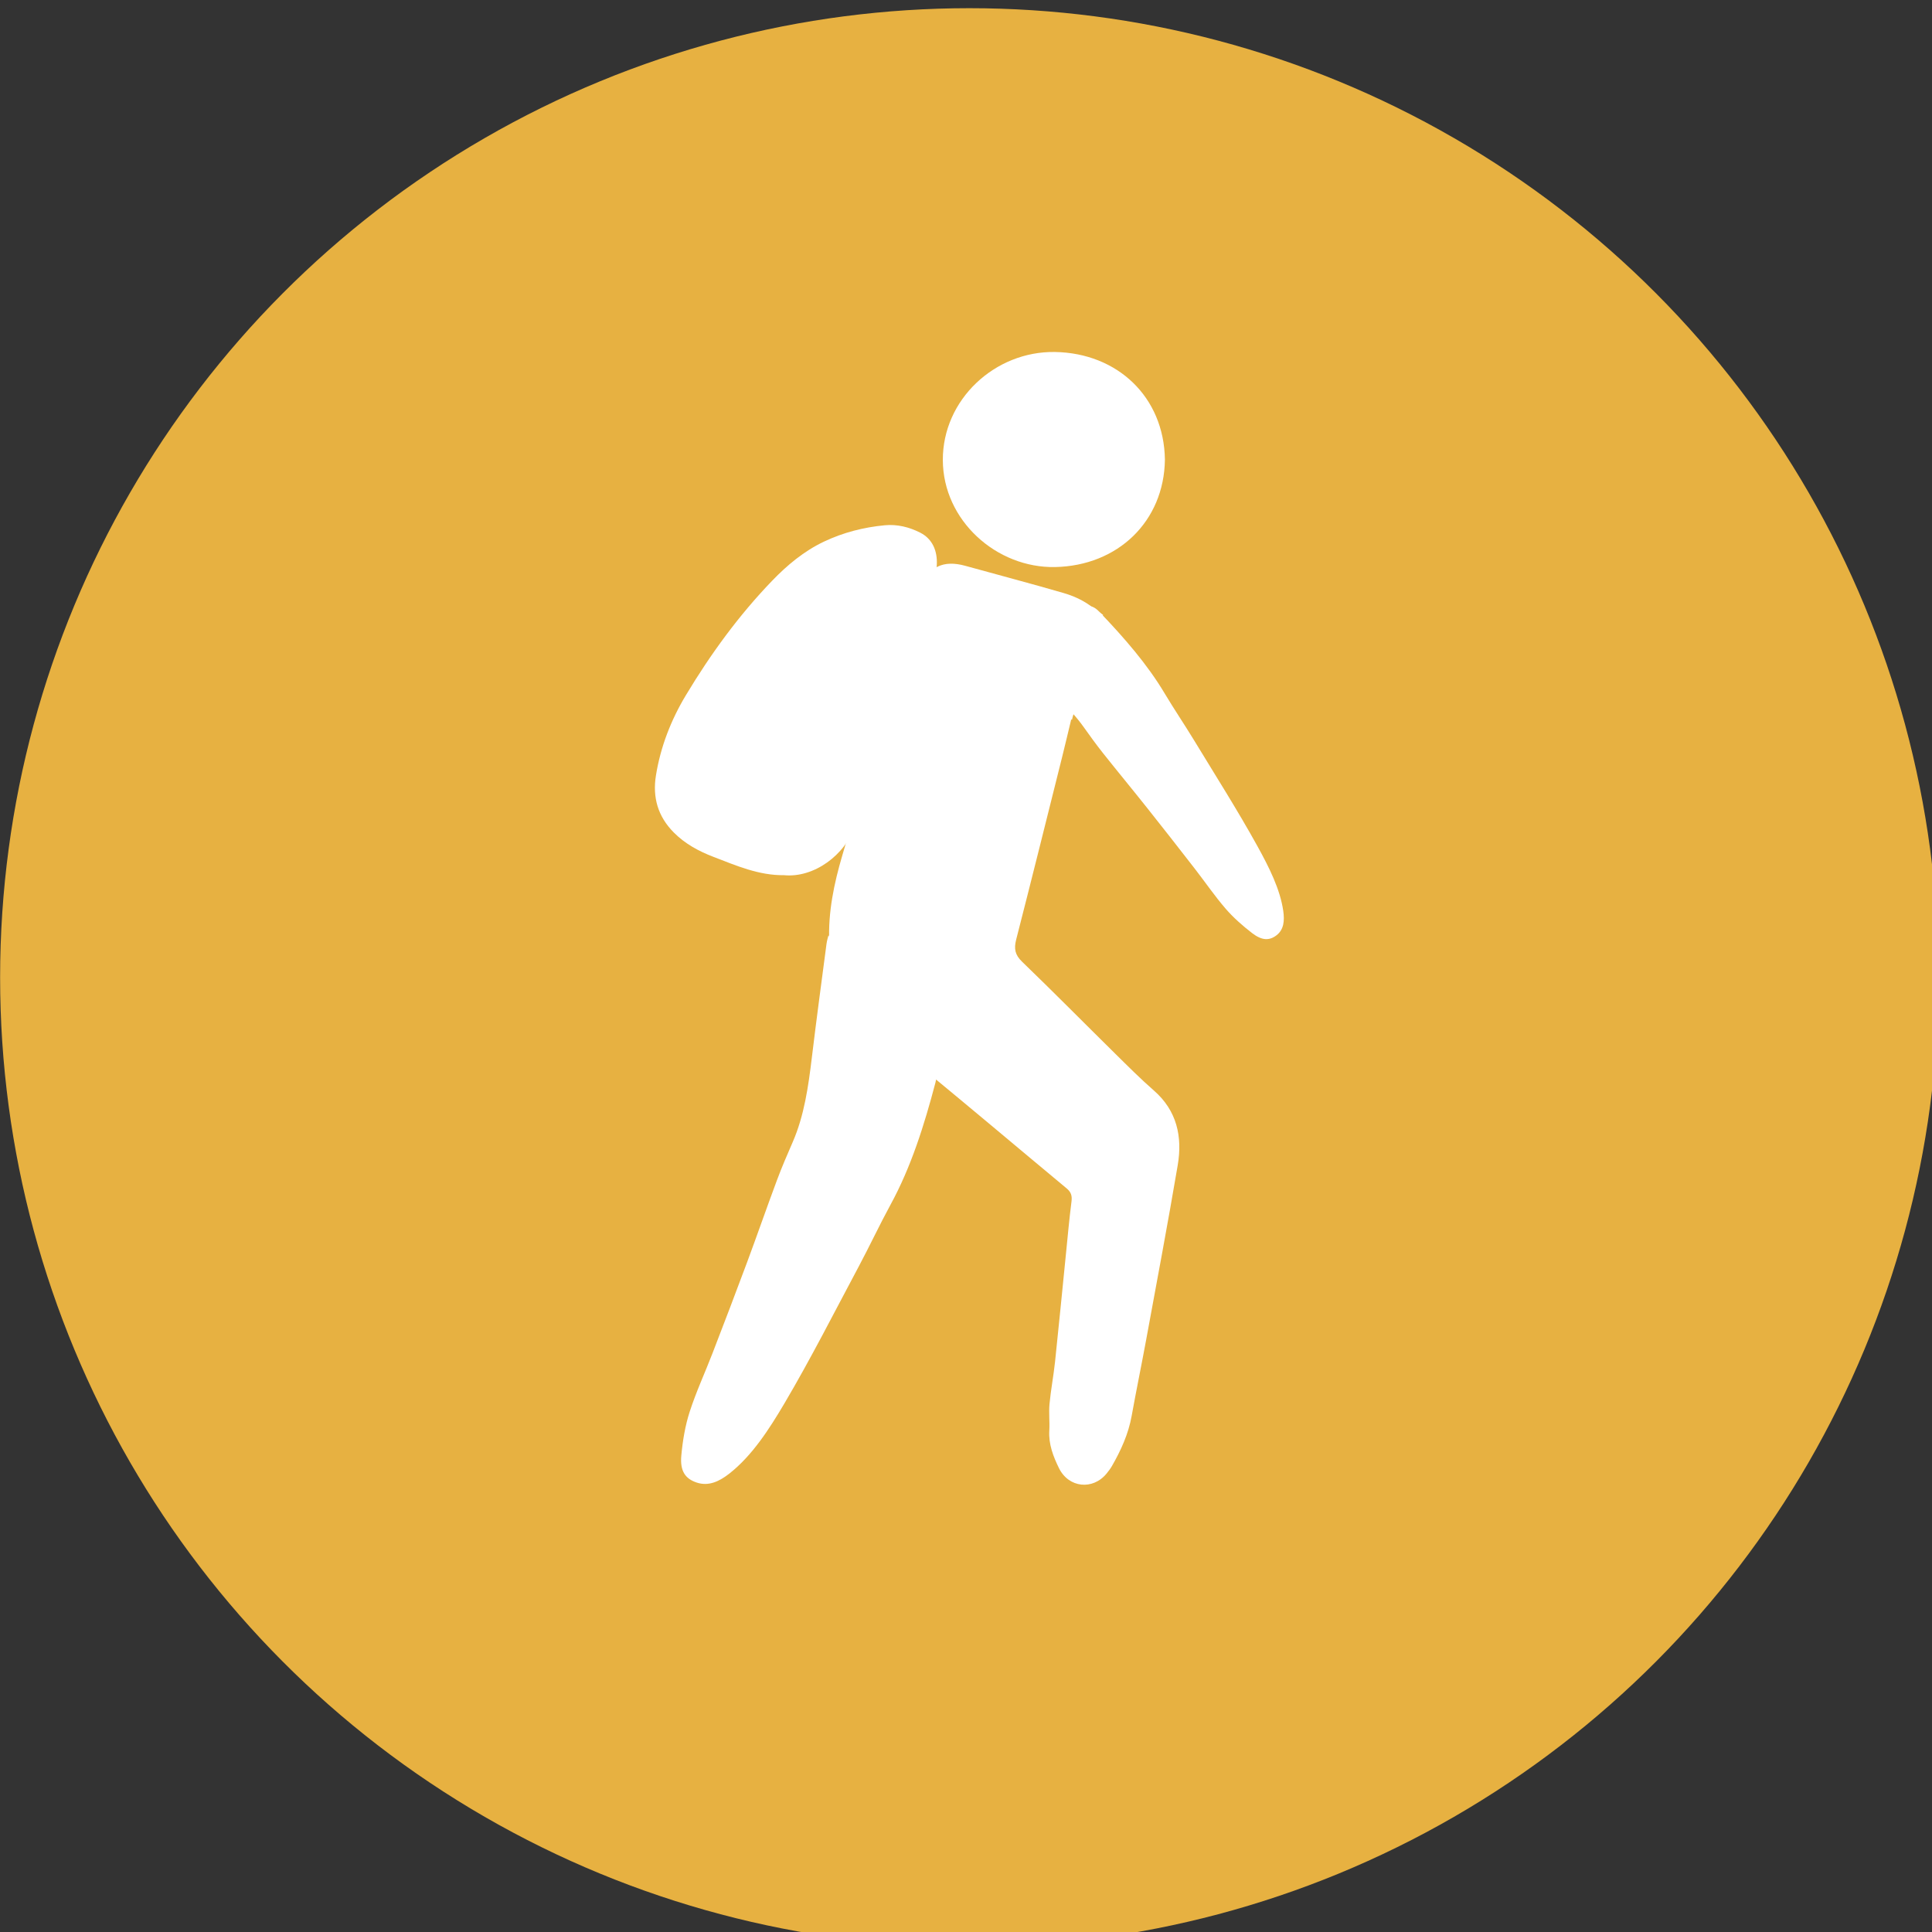 <?xml version="1.0" encoding="UTF-8" standalone="no"?>
<!-- Created with Inkscape (http://www.inkscape.org/) -->

<svg
   xmlns:dc="http://purl.org/dc/elements/1.1/"
   xmlns:cc="http://creativecommons.org/ns#"
   xmlns:rdf="http://www.w3.org/1999/02/22-rdf-syntax-ns#"
   xmlns:svg="http://www.w3.org/2000/svg"
   xmlns="http://www.w3.org/2000/svg"
   xmlns:sodipodi="http://sodipodi.sourceforge.net/DTD/sodipodi-0.dtd"
   xmlns:inkscape="http://www.inkscape.org/namespaces/inkscape"
   width="32mm"
   height="32mm"
   viewBox="0 0 32 32"
   version="1.1"
   id="svg4607"
   inkscape:version="0.92.1 r15371"
   sodipodi:docname="icono-caminando.svg">
  <rect x="0" y="0" width="32" height="32" fill="#333333" stroke="none"/>
  <defs
     id="defs4601" />
  <sodipodi:namedview
     id="base"
     pagecolor="#ffffff"
     bordercolor="#666666"
     borderopacity="1.0"
     inkscape:pageopacity="0.0"
     inkscape:pageshadow="2"
     inkscape:zoom="3.959798"
     inkscape:cx="-18.62507"
     inkscape:cy="65.223202"
     inkscape:document-units="mm"
     inkscape:current-layer="layer1"
     showgrid="false"
     inkscape:window-width="1455"
     inkscape:window-height="868"
     inkscape:window-x="359"
     inkscape:window-y="93"
     inkscape:window-maximized="0" />
  <g
     inkscape:label="Capa 1"
     inkscape:groupmode="layer"
     id="layer1"
     transform="translate(0,-265)">
    <g
       transform="matrix(0.137,0,0,0.137,-0.528,224.804)"
       id="g24">
      <circle
         style="clip-rule:evenodd;fill:#e7b141;fill-rule:evenodd"
         cx="121.05"
         cy="411.574"
         r="117.182"
         id="circle10" />
      <g
         id="g22">
        <path
           style="fill:#ffffff"
           inkscape:connector-curvature="0"
           d="m 143.363,425.25 c -1.626,-1.42 -3.159,-2.959 -4.7,-4.479 -3.75,-3.697 -7.451,-7.447 -11.24,-11.1 -0.861,-0.83 -0.998,-1.566 -0.713,-2.68 1.886,-7.35 3.715,-14.714 5.557,-22.076 0.371,-1.484 0.719,-2.973 1.096,-4.537 0.036,0.016 0.061,0.026 0.093,0.039 0.121,-0.551 0.305,-1.08 0.552,-1.582 0.688,-3.438 1.602,-6.777 2.781,-10.117 0.124,-0.348 0.271,-0.668 0.43,-0.974 -0.558,-0.399 -1.109,-0.806 -1.669,-1.2 -0.919,-0.646 -2.007,-1.125 -3.085,-1.439 -3.951,-1.152 -7.934,-2.193 -11.9,-3.295 -2.66,-0.737 -4.406,0.086 -5.501,2.689 -0.462,1.1 -0.919,2.214 -1.238,3.361 -1.339,4.811 -2.59,9.646 -3.937,14.453 -1.355,4.834 -2.771,9.648 -4.189,14.465 -1.008,3.422 -1.739,6.883 -1.592,10.486 0.082,2.043 0.451,4.057 1.612,5.723 1.609,2.313 3.363,4.531 5.591,6.291 1.371,1.082 2.733,2.176 4.08,3.287 2.667,2.197 5.322,4.41 7.977,6.623 3.15,2.629 6.287,5.271 9.445,7.891 0.52,0.43 0.674,0.877 0.586,1.568 -0.278,2.18 -0.473,4.369 -0.693,6.559 -0.433,4.281 -0.844,8.564 -1.298,12.842 -0.182,1.703 -0.508,3.389 -0.669,5.092 -0.1,1.068 0.038,2.156 -0.025,3.229 -0.097,1.65 0.479,3.115 1.163,4.518 1.174,2.406 4.101,2.705 5.767,0.658 0.234,-0.287 0.461,-0.588 0.646,-0.908 1.086,-1.893 1.983,-3.859 2.379,-6.045 0.556,-3.08 1.191,-6.146 1.757,-9.221 1.292,-7.029 2.619,-14.053 3.814,-21.1 0.584,-3.457 -0.1,-6.591 -2.877,-9.021 z"
           id="path12" />
        <path
           style="fill:#ffffff"
           inkscape:connector-curvature="0"
           d="m 98.658,399.211 c -3.051,0.041 -5.777,-1.15 -8.546,-2.215 -1.795,-0.689 -3.438,-1.578 -4.807,-2.957 -1.911,-1.926 -2.575,-4.235 -2.15,-6.876 0.557,-3.476 1.826,-6.722 3.622,-9.711 2.982,-4.966 6.392,-9.647 10.413,-13.825 1.82,-1.89 3.854,-3.594 6.284,-4.746 2.335,-1.108 4.786,-1.731 7.341,-1.975 1.514,-0.145 2.984,0.223 4.301,0.898 1.505,0.772 2.074,2.237 1.998,3.861 -0.052,1.098 -0.29,2.203 -0.572,3.271 -0.378,1.431 -0.795,2.863 -1.344,4.235 -3.131,7.822 -5.27,15.97 -7.92,23.951 -1.23,3.704 -5.065,6.431 -8.62,6.089 z"
           id="path14" />
        <path
           style="fill:#ffffff"
           inkscape:connector-curvature="0"
           d="m 104.015,406.471 c 0.953,1.727 1.791,3.639 2.914,5.191 1.545,2.135 3.264,4.07 4.99,5.963 1.405,1.541 2.9,2.957 4.421,4.303 0.743,0.652 0.897,1.268 0.604,2.375 -1.364,5.186 -2.956,10.213 -5.415,14.723 -1.329,2.438 -2.524,4.996 -3.834,7.453 -2.959,5.547 -5.823,11.197 -8.979,16.547 -1.889,3.199 -3.935,6.359 -6.658,8.508 -1.228,0.967 -2.526,1.588 -3.973,1.107 -1.386,-0.461 -2.031,-1.395 -1.862,-3.252 0.163,-1.793 0.47,-3.629 1.005,-5.285 0.789,-2.443 1.855,-4.732 2.771,-7.109 1.409,-3.65 2.809,-7.307 4.177,-10.986 1.224,-3.291 2.38,-6.629 3.608,-9.918 0.585,-1.572 1.246,-3.096 1.908,-4.617 1.391,-3.193 1.891,-6.707 2.319,-10.268 0.55,-4.57 1.167,-9.127 1.766,-13.689 0.054,-0.412 0.182,-0.804 0.238,-1.046 z"
           id="path16" />
        <path
           style="fill:#ffffff"
           inkscape:connector-curvature="0"
           d="m 119.562,367.604 c 1.551,0.166 3.18,0.482 4.68,0.468 2.063,-0.022 4.057,-0.239 6.027,-0.481 1.604,-0.195 3.158,-0.502 4.674,-0.855 0.738,-0.175 1.217,0 1.854,0.666 2.98,3.117 5.762,6.309 7.849,9.809 1.129,1.891 2.392,3.756 3.541,5.643 2.595,4.268 5.294,8.518 7.674,12.82 1.423,2.574 2.759,5.227 3.138,7.857 0.169,1.186 0.076,2.262 -0.822,2.949 -0.862,0.658 -1.752,0.648 -2.949,-0.271 -1.15,-0.887 -2.275,-1.881 -3.188,-2.938 -1.348,-1.561 -2.479,-3.225 -3.728,-4.832 -1.921,-2.477 -3.851,-4.949 -5.807,-7.405 -1.748,-2.203 -3.554,-4.382 -5.302,-6.584 -0.836,-1.052 -1.609,-2.132 -2.378,-3.208 -1.619,-2.264 -3.806,-4.111 -6.054,-5.938 -2.885,-2.344 -5.734,-4.724 -8.595,-7.094 -0.255,-0.213 -0.473,-0.466 -0.614,-0.606 z"
           id="path18" />
        <path
           style="fill:#ffffff"
           inkscape:connector-curvature="0"
           d="m 144.69,348.957 c -0.093,7.479 -5.693,12.852 -13.283,13 -7.064,0.139 -13.541,-5.619 -13.566,-12.932 -0.026,-7.33 6.317,-13.195 13.568,-13.068 7.536,0.132 13.163,5.429 13.281,13 z"
           id="path20" />
      </g>
    </g>
  </g>
</svg>
